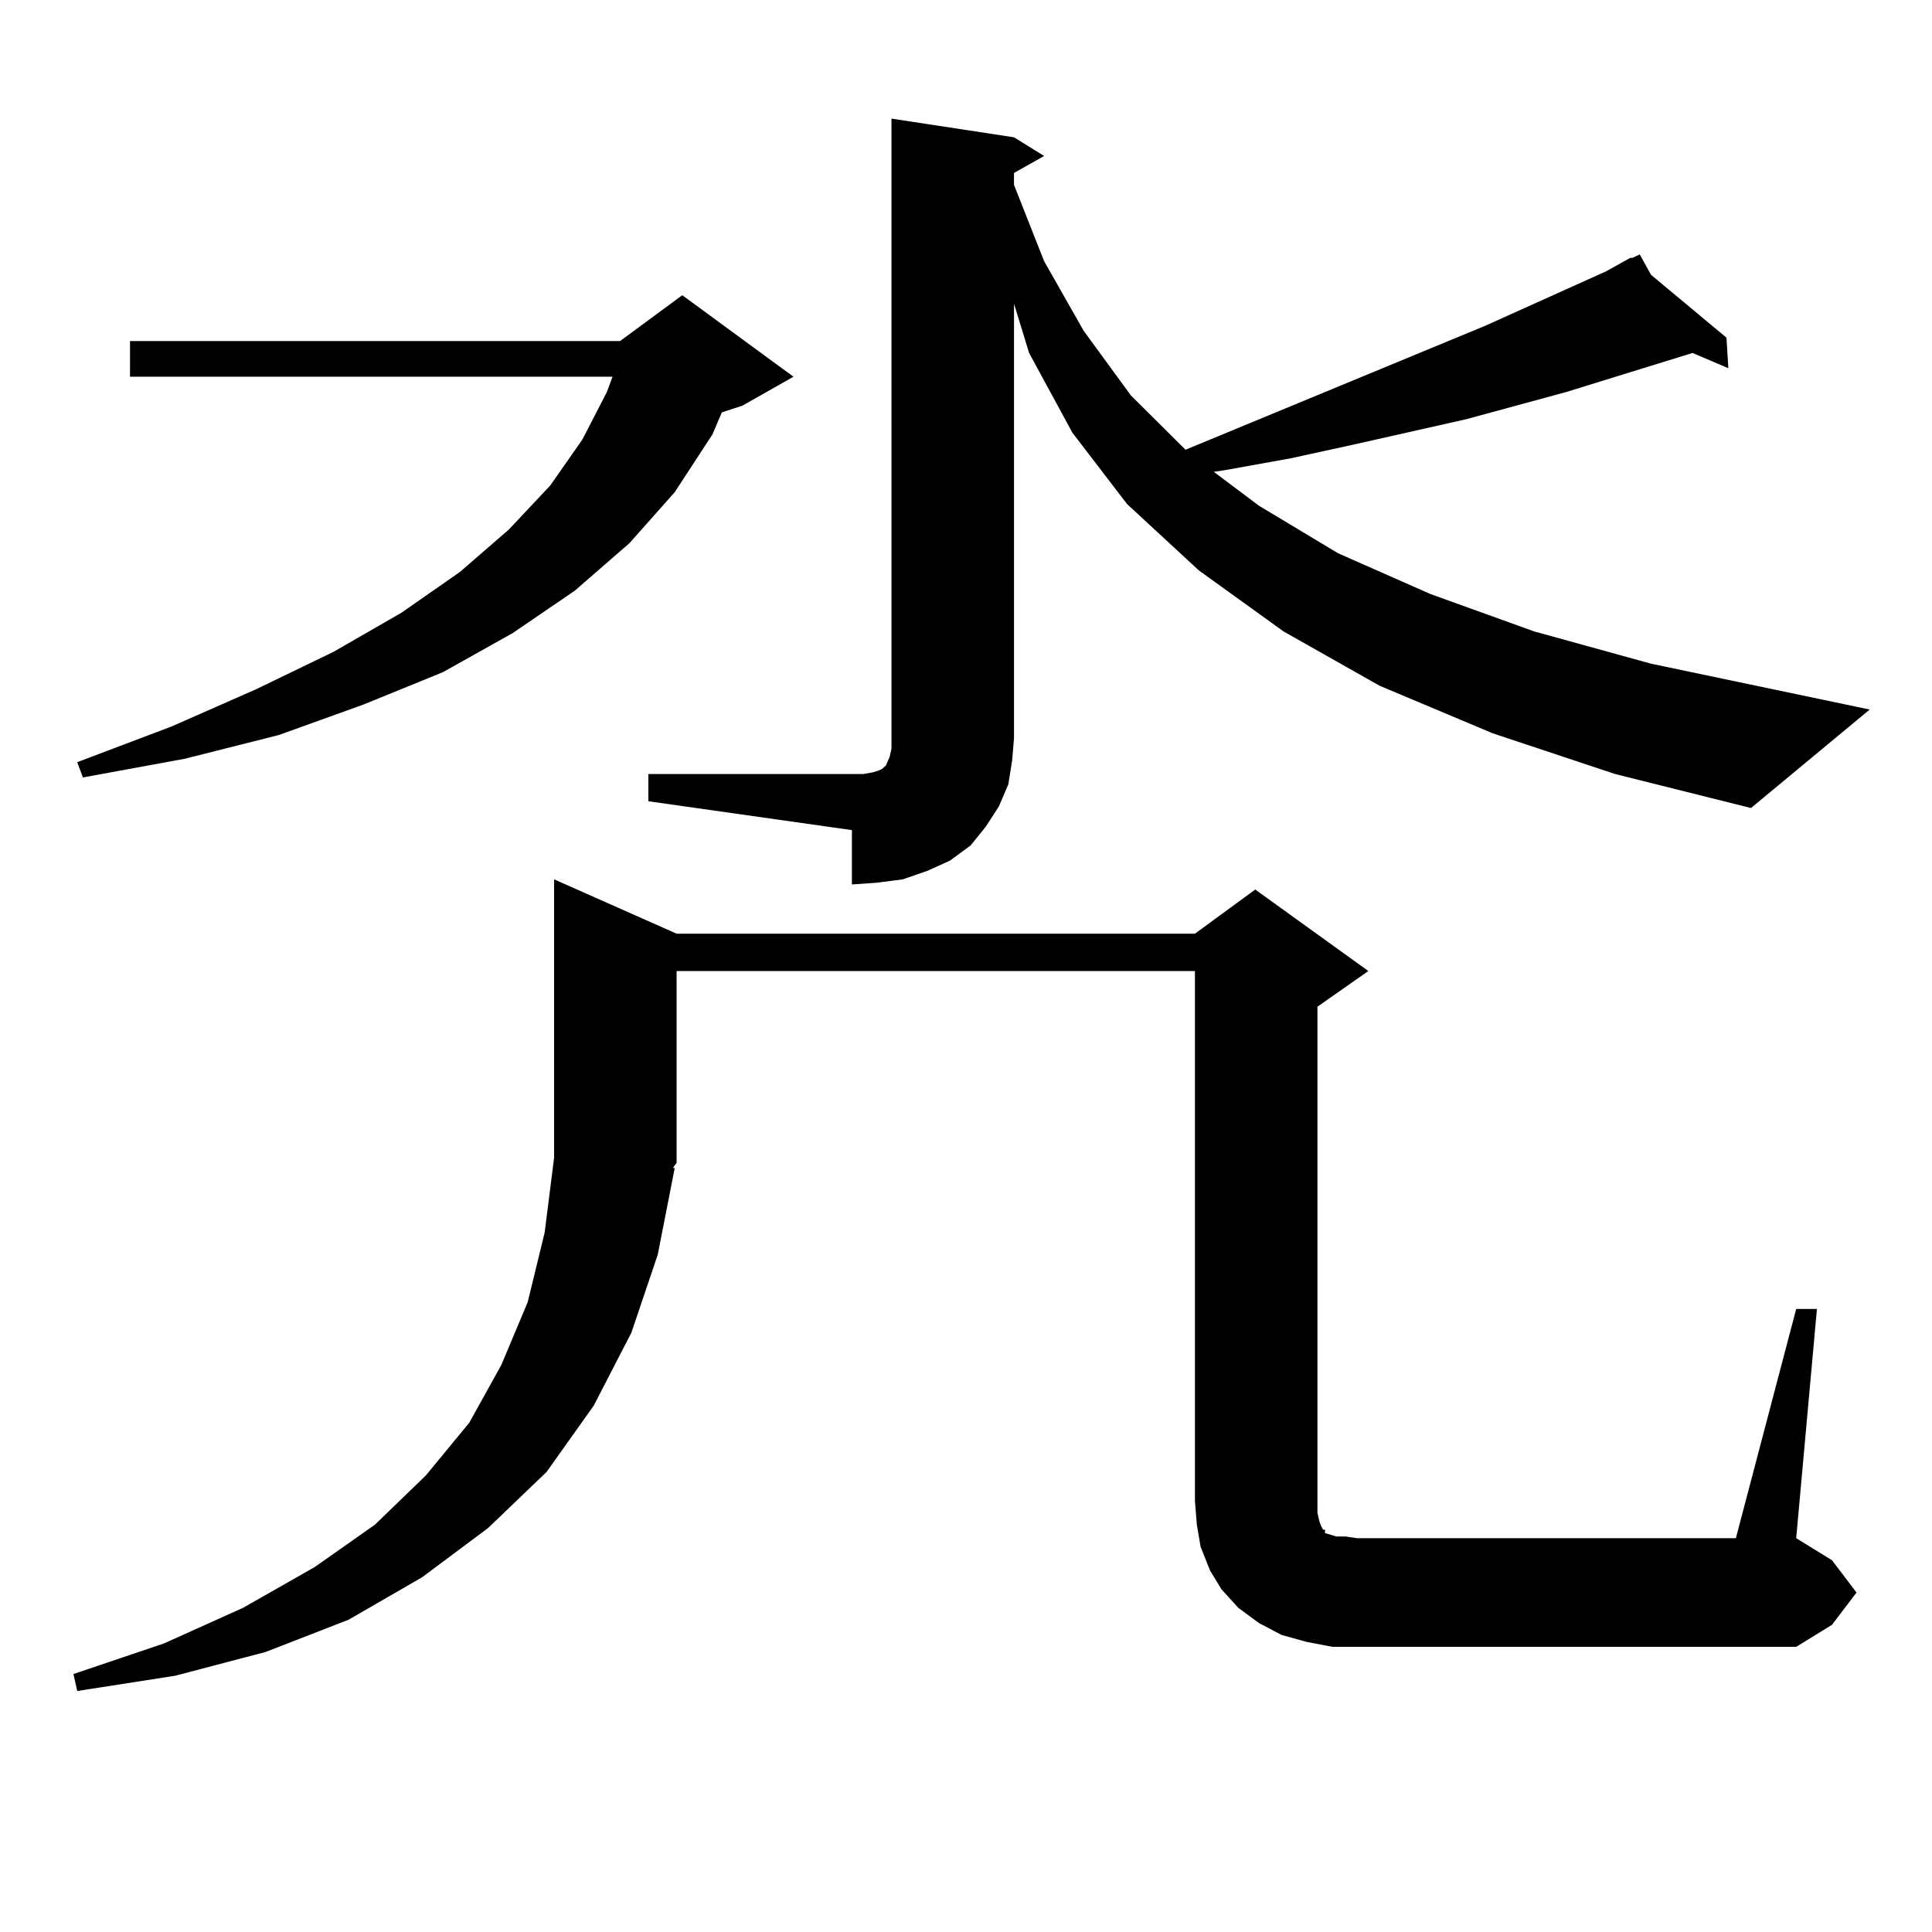 <?xml version="1.0" encoding="utf-8"?>
<!-- Generator: Adobe Illustrator 16.0.0, SVG Export Plug-In . SVG Version: 6.00 Build 0)  -->
<!DOCTYPE svg PUBLIC "-//W3C//DTD SVG 1.1//EN" "http://www.w3.org/Graphics/SVG/1.1/DTD/svg11.dtd">
<svg version="1.1" id="图层_1" xmlns="http://www.w3.org/2000/svg" xmlns:xlink="http://www.w3.org/1999/xlink" x="0px" y="0px"
	 width="1000px" height="1000px" viewBox="0 0 1000 1000" enable-background="new 0 0 1000 1000" xml:space="preserve">
<path d="M929.709,677.508h10.731L929.709,796.16l18.536,11.426l12.683,16.699l-12.683,16.699l-18.536,11.426H702.397h-12.683
	l-13.658-2.637l-12.683-3.516l-11.707-6.152l-10.731-7.91l-8.78-9.668l-5.854-9.668l-4.878-12.305l-1.951-11.426l-0.976-12.305
	V502.605H350.211v99.316l-1.951,2.637h0.976l-8.78,44.824l-13.658,40.43l-19.512,37.793l-24.39,34.277l-30.243,29.004
	l-34.145,25.488l-38.048,21.973l-42.926,16.699l-46.828,12.305l-50.73,7.91l-1.951-8.789l46.828-15.82l40.975-18.457l37.072-21.094
	l31.219-21.973l26.341-25.488l22.438-27.246l16.585-29.883l13.658-32.52l8.78-36.035l4.878-38.672V455.145l63.413,28.125h268.286
	l31.219-22.852l58.535,42.188l-26.341,18.457v255.762v6.152l0.976,4.395l0.976,2.637l0.976,1.758h0.976v1.758l2.927,0.879
	l2.927,0.879h4.878l5.854,0.879H898.49L929.709,677.508z M410.697,194.988l-26.341,14.941l-10.731,3.516l-4.878,11.426
	l-19.512,29.883l-23.414,26.367l-28.292,24.609l-32.194,21.973l-36.096,20.215l-40.975,16.699l-43.901,15.82l-48.779,12.305
	l-52.682,9.668l-2.927-7.91l48.779-18.457l43.901-19.336l39.999-19.336l35.121-20.215l30.243-21.094l25.365-21.973l21.463-22.852
	l16.585-23.73l12.683-24.609l2.927-7.91H67.292v-18.457h253.652l32.194-23.73L410.697,194.988z M335.577,400.652H440.94h5.854
	l4.878-0.879l2.927-0.879l1.951-0.879l1.951-1.758l1.951-4.395l0.976-4.395v-5.273V61.395l63.413,9.668l15.609,9.668l-15.609,8.789
	v6.152l15.609,39.551l20.487,36.035l24.39,33.398l28.292,28.125l155.118-64.16l62.438-28.125l12.683-7.031h0.976l3.902-1.758
	l5.854,10.547l39.023,32.52l0.976,15.82l-18.536-7.91l-65.364,20.215l-51.706,14.063l-58.535,13.184l-32.194,7.031l-34.146,6.152
	l-5.854,0.879l23.414,17.578l40.975,24.609l47.804,21.094l53.657,19.336l60.486,16.699l113.168,23.73l-61.462,50.977l-70.242-17.578
	l-63.413-21.094l-58.535-24.609l-49.755-28.125l-43.901-31.641l-37.072-34.277l-28.292-36.914l-22.438-41.309l-7.805-25.488v225
	l-0.976,11.426l-1.951,12.305l-4.878,11.426l-6.829,10.547l-7.805,9.668l-10.731,7.91l-11.707,5.273l-12.683,4.395l-13.658,1.758
	l-12.683,0.879v-28.125l-105.363-14.941V400.652z"/>
</svg>
